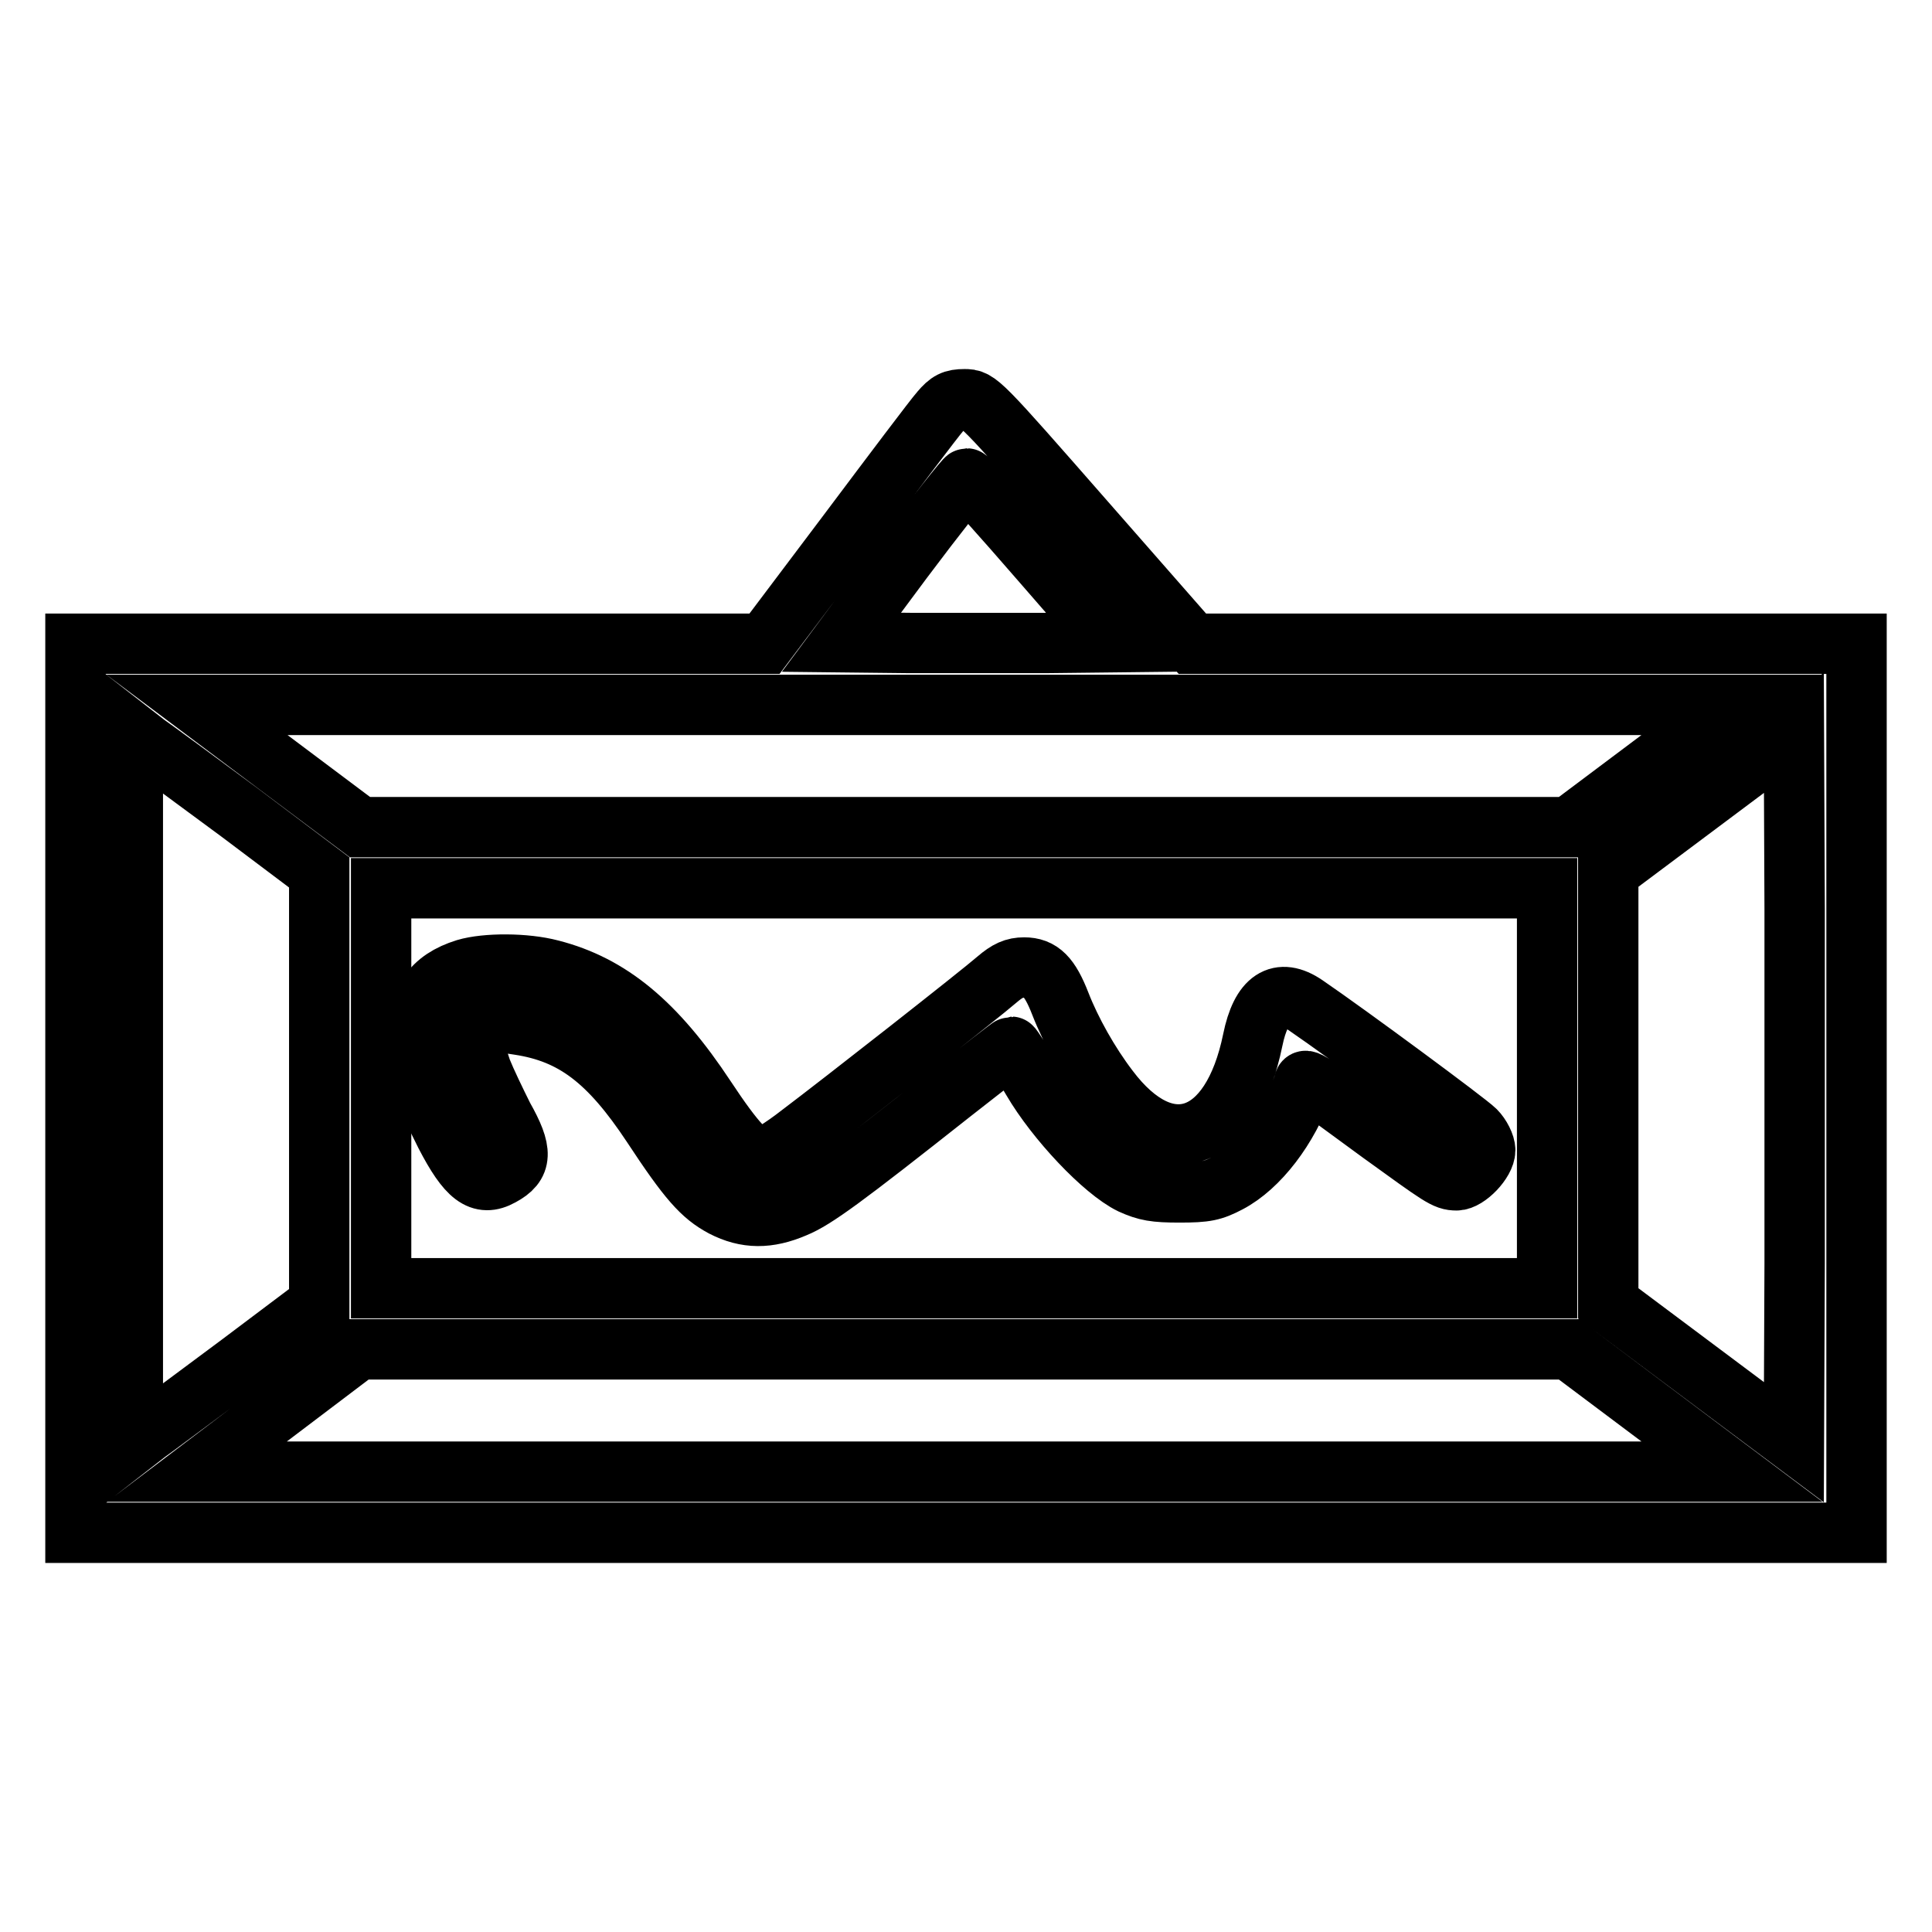 <?xml version="1.0" encoding="utf-8"?>
<!-- Svg Vector Icons : http://www.onlinewebfonts.com/icon -->
<!DOCTYPE svg PUBLIC "-//W3C//DTD SVG 1.1//EN" "http://www.w3.org/Graphics/SVG/1.1/DTD/svg11.dtd">
<svg version="1.1" xmlns="http://www.w3.org/2000/svg" xmlns:xlink="http://www.w3.org/1999/xlink" x="0px" y="0px" viewBox="0 0 256 256" enable-background="new 0 0 256 256" xml:space="preserve">
<g><g><g><path stroke-width="8" fill-opacity="0" stroke="#000000"  d="M124.6,54.5c-0.8,0.9-6.3,8.2-12.3,16.2l-11,14.6H55.7H10v58.9v58.9h118h118v-58.9V85.3h-44h-44l-14.2-16.2c-14.1-16.1-14.2-16.2-16-16.2C126.3,52.9,125.7,53.2,124.6,54.5z M137.9,74.3l9.4,10.8l-8.8,0.1c-4.8,0-12.9,0-17.9,0l-9.1-0.1l8.1-10.9c4.5-6,8.3-10.8,8.5-10.8C128.3,63.4,132.7,68.3,137.9,74.3z M218.7,101.5l-10.8,8.1h-80.1H47.7l-10.8-8.1l-10.8-8.1h101.7h101.7L218.7,101.5z M31.8,107.7l10.5,7.9v28.6v28.6l-10.5,7.9c-5.8,4.3-11.4,8.5-12.4,9.2l-1.8,1.4v-47.1V97.2l1.8,1.4C20.4,99.3,26,103.4,31.8,107.7z M237.8,167.5l-0.1,23.6l-12.3-9.2l-12.3-9.2v-28.6v-28.6l12.3-9.2l12.3-9.2l0.1,23.3C237.8,133.4,237.8,154.5,237.8,167.5z M205,144.2v26.5h-77.2H50.5v-26.5v-26.5h77.2H205V144.2z M218.7,186.9l10.8,8.1H127.8H26.1l10.7-8.1l10.7-8.1h80.2l80.2,0L218.7,186.9z"/><path stroke-width="8" fill-opacity="0" stroke="#000000"  d="M61.7,128.4c-4.5,1.4-6.4,4.2-6.4,9.4c0,4,1,7.2,3.7,12.5c2.9,5.6,4.7,7,7.4,5.5c2.8-1.5,2.9-3.2,0.3-7.8c-1-2-2.3-4.7-2.9-6.2c-2-5.8-1-7,5-6c7.2,1.1,11.9,4.7,17.6,13.3c4.8,7.3,6.6,9.3,9.4,10.8c3.1,1.6,6,1.6,9.5,0.1c2.7-1.1,6.5-3.9,20.8-15.2c4.2-3.3,7.8-6.1,7.9-6.1c0.1,0,1.4,2,2.8,4.4c3.1,5.3,9.4,12,13.1,13.8c2,0.9,3.1,1.1,6.4,1.1c3.5,0,4.4-0.2,6.5-1.3c4-2.1,7.9-7.2,9.9-12.9c0.3-1-0.6-1.6,10.3,6.4c7.9,5.7,8.5,6.2,10,6.2c1.4,0,3.8-2.5,3.8-4c0-0.7-0.6-1.9-1.3-2.6c-1.1-1.1-16.8-12.7-22.5-16.6c-3.5-2.4-5.9-0.8-7,4.6c-2.8,13.7-11.5,16.6-19.1,6.5c-2.6-3.4-5-7.7-6.4-11.3s-2.6-4.8-4.8-4.8c-1.3,0-2.2,0.4-3.6,1.6c-2.3,2-20.4,16.2-26.1,20.5c-2.3,1.8-4.6,3.2-5.1,3.2c-1.5,0-3.5-2.1-7.4-8c-6.6-10-12.7-15-20.5-17C69.6,127.6,64.4,127.6,61.7,128.4z"/></g></g></g>
</svg>